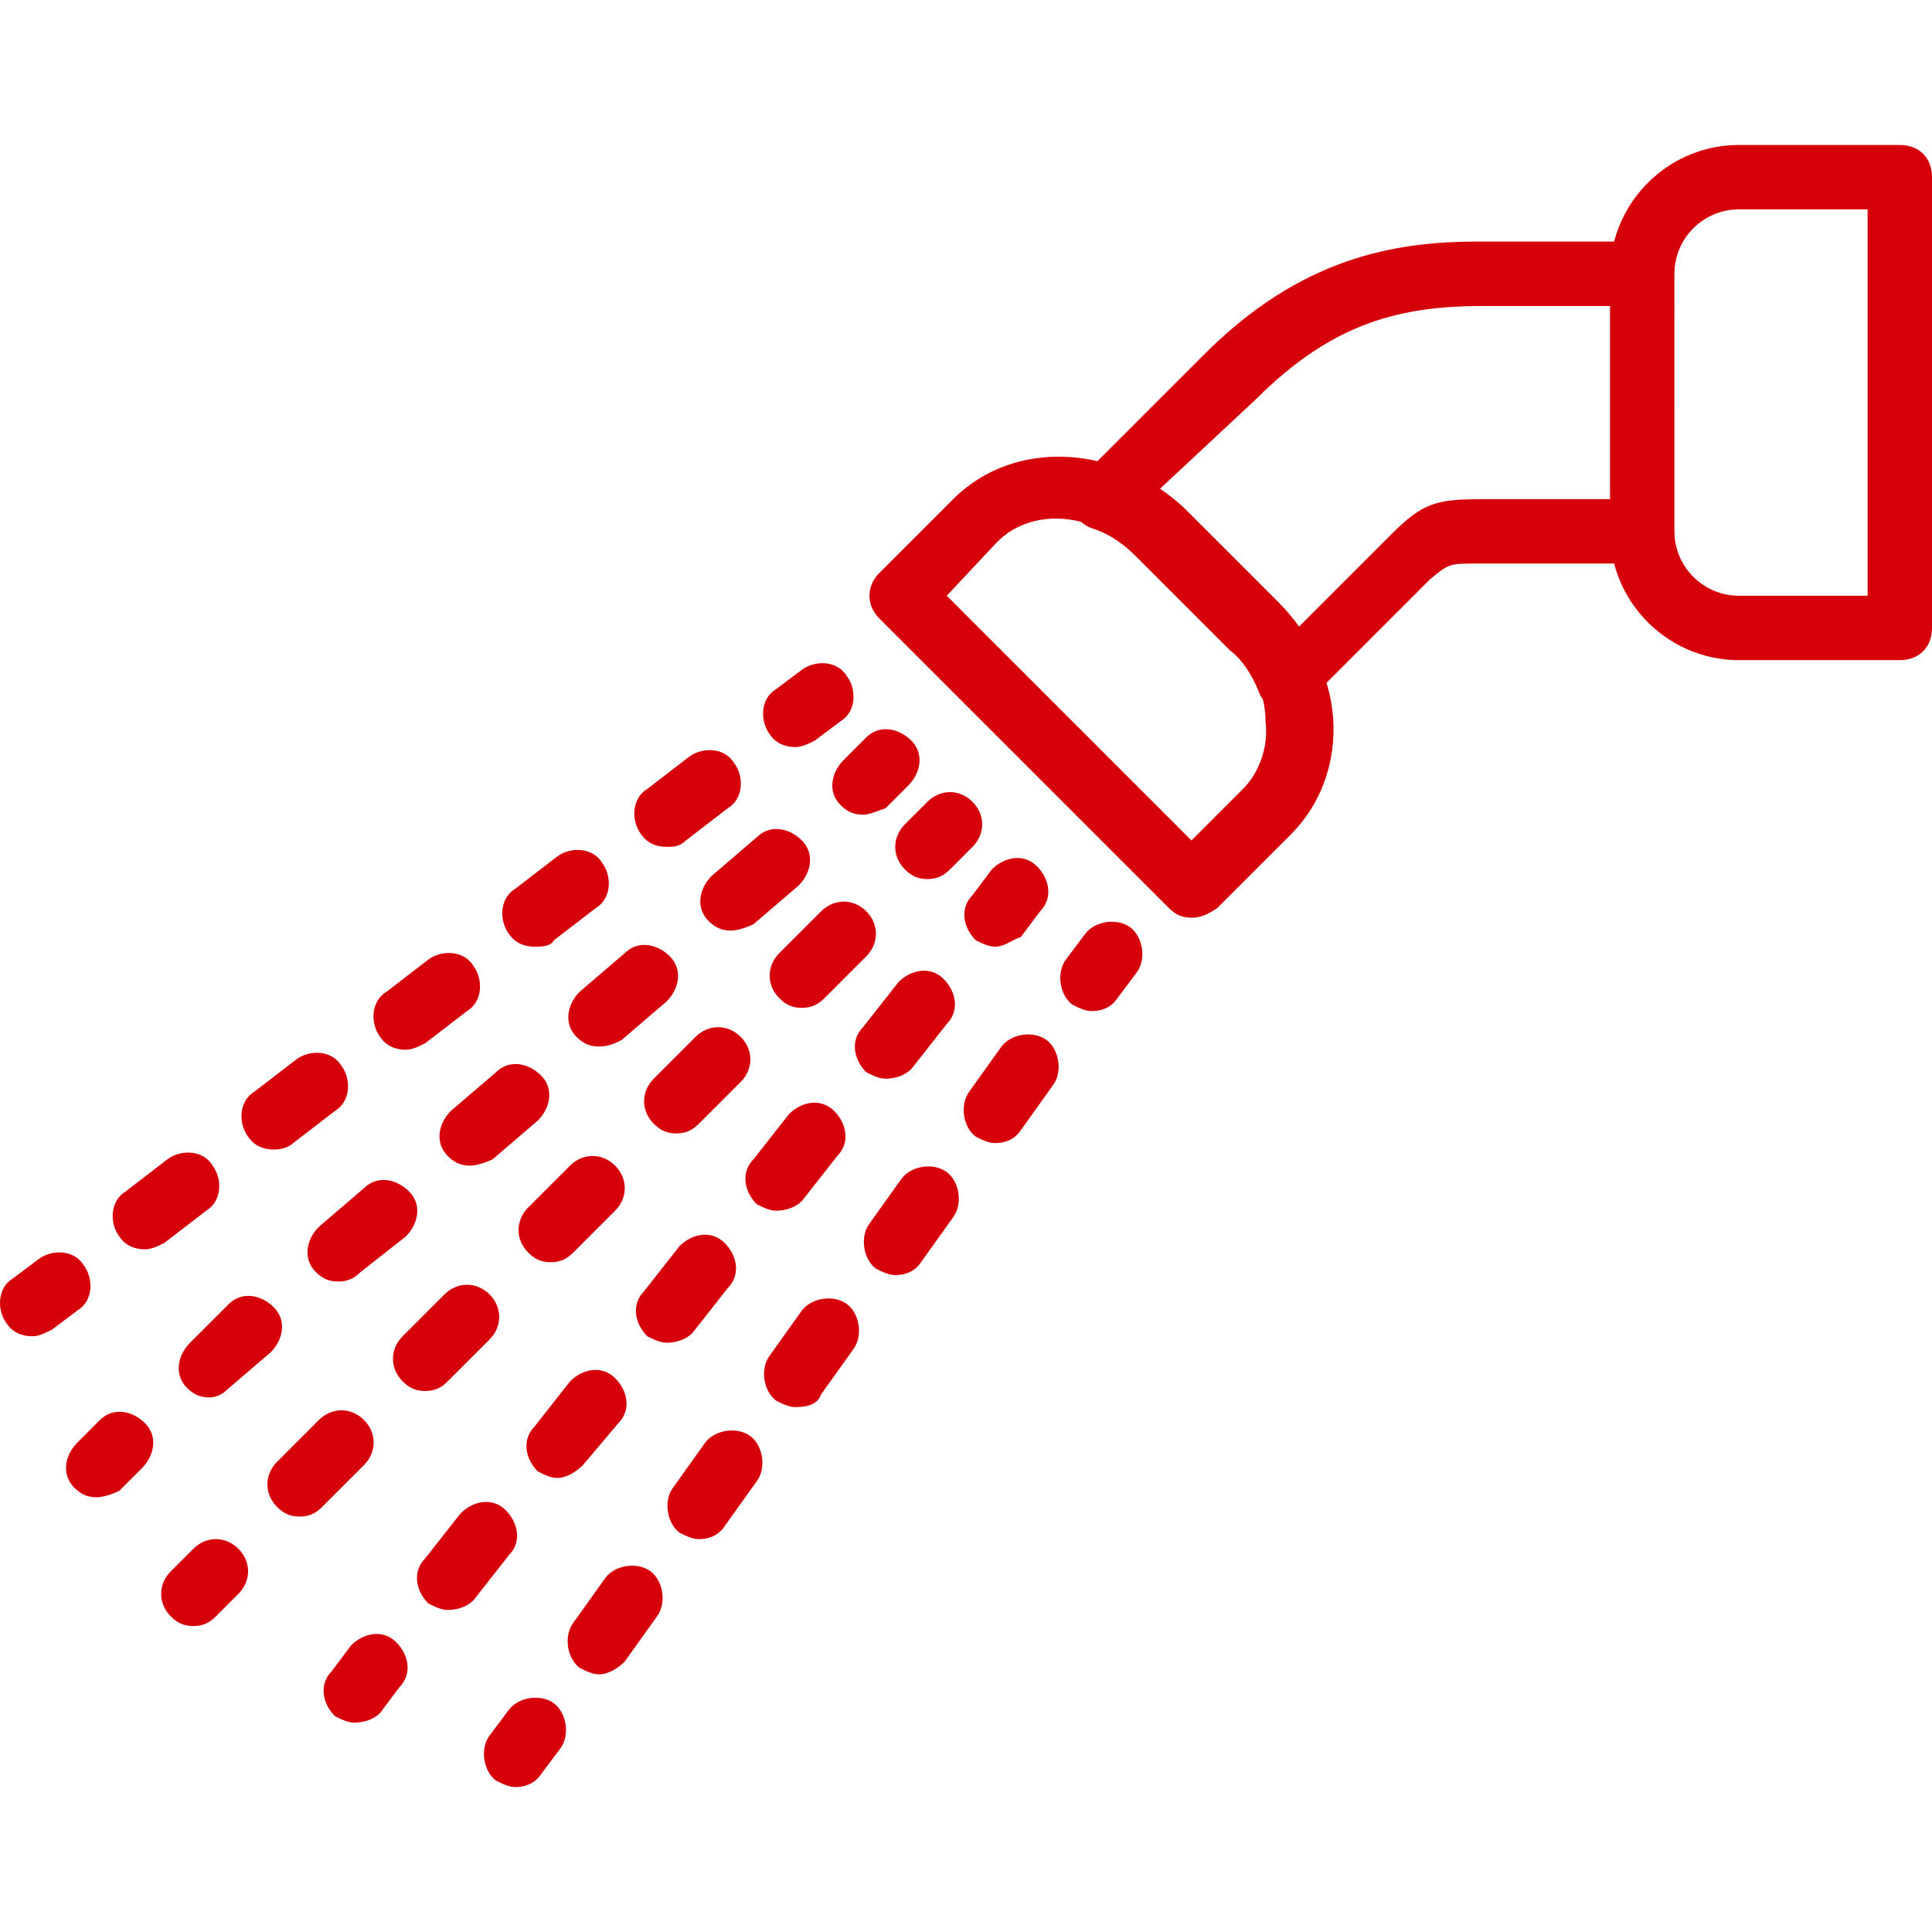<svg xmlns="http://www.w3.org/2000/svg" xmlns:xlink="http://www.w3.org/1999/xlink" fill="#d6000a" height="800px" width="800px" id="Layer_1" viewBox="0 0 503.646 503.646" xml:space="preserve"><g transform="translate(1 1)">	<g>		<g>			<path d="M494.253,36.79h-41.967c-15.57,0-28.752,10.742-32.504,25.18h-35.483c-21.823,0-46.164,4.197-71.344,29.377     l-27.873,27.873c-13.521-3.121-27.671-0.027-37.596,9.898l-19.305,19.305c-3.357,3.357-3.357,8.393,0,11.751l75.541,75.541     c1.679,1.679,3.357,2.518,5.875,2.518s4.197-0.839,6.715-2.518l19.305-19.305c7.554-7.554,11.751-18.466,10.911-30.216     c-0.237-3.086-0.822-6.17-1.712-9.2l26.892-26.892c5.036-4.197,5.036-4.197,12.59-4.197h35.483     c3.752,14.439,16.934,25.18,32.504,25.18h41.967c5.036,0,8.393-3.357,8.393-8.393V45.184     C502.646,40.148,499.289,36.79,494.253,36.79z M323.027,204.659l-13.43,13.43l-63.79-63.79l12.59-13.43     c5.654-6.168,14.142-7.922,22.378-5.854c0.834,0.742,1.817,1.329,2.802,1.658c5.036,1.679,8.393,4.197,11.751,7.554     l24.341,24.341c3.357,2.518,5.875,6.715,7.554,10.911c0.224,0.671,0.573,1.277,1.003,1.829c0.442,1.842,0.676,3.754,0.676,5.725     C329.741,193.748,327.223,200.462,323.027,204.659z M361.636,138.351l-23.991,23.991c-1.601-2.24-3.396-4.375-5.386-6.365     l-24.341-24.341c-2.052-1.954-4.232-3.694-6.502-5.234l24.968-23.303c20.144-20.144,37.771-24.341,59.593-24.341h32.734v50.361     h-32.734C373.387,129.118,370.03,129.958,361.636,138.351z M485.859,154.299h-33.574c-9.233,0-16.787-7.554-16.787-16.787V70.364     c0-9.233,7.554-16.787,16.787-16.787h33.574V154.299z" fill="#d6000a"></path>			<path d="M240.771,208.017l-5.875,5.875c-3.357,3.357-3.357,8.393,0,11.751c1.679,1.679,3.357,2.518,5.875,2.518     c2.518,0,4.197-0.839,5.875-2.518l5.875-5.875c3.357-3.357,3.357-8.393,0-11.751     C249.164,204.659,244.128,204.659,240.771,208.017z" fill="#d6000a"></path>			<path d="M180.338,269.289L169.427,280.2c-3.357,3.357-3.357,8.393,0,11.751c1.679,1.679,3.357,2.518,5.875,2.518     c2.518,0,4.197-0.839,5.875-2.518l10.911-10.911c3.357-3.357,3.357-8.393,0-11.751     C188.732,265.931,183.695,265.931,180.338,269.289z" fill="#d6000a"></path>			<path d="M224.823,236.554c-3.357-3.357-8.393-3.357-11.751,0l-10.911,10.911c-3.357,3.357-3.357,8.393,0,11.751     c1.679,1.679,3.357,2.518,5.875,2.518c2.518,0,4.197-0.839,5.875-2.518l10.911-10.911     C228.181,244.948,228.181,239.912,224.823,236.554z" fill="#d6000a"></path>			<path d="M93.886,369.171c-3.357-3.357-8.393-3.357-11.751,0l-10.911,10.911c-3.357,3.357-3.357,8.393,0,11.751     c1.679,1.679,3.357,2.518,5.875,2.518c2.518,0,4.197-0.839,5.875-2.518l10.911-10.911     C97.243,377.564,97.243,372.528,93.886,369.171z" fill="#d6000a"></path>			<path d="M114.869,336.436l-10.911,10.911c-3.357,3.357-3.357,8.393,0,11.751c1.679,1.679,3.357,2.518,5.875,2.518     c2.518,0,4.197-0.839,5.875-2.518l10.911-10.911c3.357-3.357,3.357-8.393,0-11.751     C123.263,333.079,118.227,333.079,114.869,336.436z" fill="#d6000a"></path>			<path d="M148.443,325.525l10.911-10.911c3.357-3.357,3.357-8.393,0-11.751c-3.357-3.357-8.393-3.357-11.751,0l-10.911,10.911     c-3.357,3.357-3.357,8.393,0,11.751c1.679,1.679,3.357,2.518,5.875,2.518C145.086,328.043,146.764,327.203,148.443,325.525z" fill="#d6000a"></path>			<path d="M49.4,402.744l-5.875,5.875c-3.357,3.357-3.357,8.393,0,11.751c1.679,1.679,3.357,2.518,5.875,2.518     c2.518,0,4.197-0.839,5.875-2.518l5.875-5.875c3.357-3.357,3.357-8.393,0-11.751C57.794,399.387,52.758,399.387,49.4,402.744z" fill="#d6000a"></path>			<path d="M293.65,240.751c-3.357-2.518-9.233-1.679-11.751,1.679l-5.036,6.715c-2.518,3.357-1.679,9.233,1.679,11.751     c1.679,0.839,3.357,1.679,5.036,1.679c2.518,0,5.036-0.839,6.715-3.357l5.036-6.715     C297.846,249.144,297.007,243.269,293.65,240.751z" fill="#d6000a"></path>			<path d="M245.807,304.541c-3.357-2.518-9.233-1.679-11.751,1.679l-8.393,11.751c-2.518,3.357-1.679,9.233,1.679,11.751     c1.679,0.839,3.357,1.679,5.036,1.679c2.518,0,5.036-0.839,6.715-3.357l8.393-11.751     C250.004,312.935,249.164,307.059,245.807,304.541z" fill="#d6000a"></path>			<path d="M271.827,270.128c-3.357-2.518-9.233-1.679-11.751,1.679l-8.393,11.751c-2.518,3.357-1.679,9.233,1.679,11.751     c1.679,0.839,3.357,1.679,5.036,1.679c2.518,0,5.036-0.839,6.715-3.357l8.393-11.751     C276.023,278.522,275.184,272.646,271.827,270.128z" fill="#d6000a"></path>			<path d="M194.607,373.367c-3.357-2.518-9.233-1.679-11.751,1.679l-8.393,11.751c-2.518,3.357-1.679,9.233,1.679,11.751     c1.679,0.839,3.357,1.679,5.036,1.679c2.518,0,5.036-0.839,6.715-3.357l8.393-11.751     C198.804,381.761,197.964,375.885,194.607,373.367z" fill="#d6000a"></path>			<path d="M168.587,408.62c-3.357-2.518-9.233-1.679-11.751,1.679l-8.393,11.751c-2.518,3.357-1.679,9.233,1.679,11.751     c1.679,0.839,3.357,1.679,5.036,1.679c2.518,0,5.036-1.679,6.715-3.357l8.393-11.751     C172.784,417.013,171.945,411.138,168.587,408.62z" fill="#d6000a"></path>			<path d="M219.787,338.954c-3.357-2.518-9.233-1.679-11.751,1.679l-8.393,11.751c-2.518,3.357-1.679,9.233,1.679,11.751     c1.679,0.839,3.357,1.679,5.036,1.679c3.357,0,5.875-0.839,6.715-3.357l8.393-11.751     C223.984,347.348,223.145,341.472,219.787,338.954z" fill="#d6000a"></path>			<path d="M143.407,443.033c-3.357-2.518-9.233-1.679-11.751,1.679l-5.036,6.715c-2.518,3.357-1.679,9.233,1.679,11.751     c1.679,0.839,3.357,1.679,5.036,1.679c2.518,0,5.036-0.839,6.715-3.357l5.036-6.715     C147.604,451.426,146.764,445.551,143.407,443.033z" fill="#d6000a"></path>			<path d="M206.358,193.748c1.679,0,3.357-0.839,5.036-1.679l6.715-5.036c4.197-2.518,4.197-8.393,1.679-11.751     c-2.518-4.197-8.393-4.197-11.751-1.679l-6.715,5.036c-4.197,2.518-4.197,8.393-1.679,11.751     C201.322,192.908,203.84,193.748,206.358,193.748z" fill="#d6000a"></path>			<path d="M138.371,245.787c1.679,0,4.197,0,5.036-1.679l10.911-8.393c4.197-2.518,4.197-8.393,1.679-11.751     c-2.518-4.197-8.393-4.197-11.751-1.679l-10.911,8.393c-4.197,2.518-4.197,8.393-1.679,11.751     C133.335,244.948,135.853,245.787,138.371,245.787z" fill="#d6000a"></path>			<path d="M172.784,219.767c1.679,0,3.357,0,5.036-1.679l10.911-8.393c4.197-2.518,4.197-8.393,1.679-11.751     c-2.518-4.197-8.393-4.197-11.751-1.679l-10.911,8.393c-4.197,2.518-4.197,8.393-1.679,11.751     C167.748,218.928,170.266,219.767,172.784,219.767z" fill="#d6000a"></path>			<path d="M36.81,324.685c1.679,0,3.357-0.839,5.036-1.679l10.911-8.393c4.197-2.518,4.197-8.393,1.679-11.751     c-2.518-4.197-8.393-4.197-11.751-1.679l-10.911,8.393c-4.197,2.518-4.197,8.393-1.679,11.751     C31.774,323.846,34.292,324.685,36.81,324.685z" fill="#d6000a"></path>			<path d="M70.384,298.666c2.518,0,4.197-0.839,5.036-1.679l10.911-8.393c4.197-2.518,4.197-8.393,1.679-11.751     c-2.518-4.197-8.393-4.197-11.751-1.679l-10.911,8.393c-4.197,2.518-4.197,8.393-1.679,11.751     C65.348,297.826,67.866,298.666,70.384,298.666z" fill="#d6000a"></path>			<path d="M104.797,272.646c1.679,0,3.357-0.839,5.036-1.679l10.911-8.393c4.197-2.518,4.197-8.393,1.679-11.751     c-2.518-4.197-8.393-4.197-11.751-1.679l-10.911,8.393c-4.197,2.518-4.197,8.393-1.679,11.751     C99.761,271.807,102.279,272.646,104.797,272.646z" fill="#d6000a"></path>			<path d="M20.863,328.882c-2.518-4.197-8.393-4.197-11.751-1.679l-6.715,5.036c-4.197,2.518-4.197,8.393-1.679,11.751     c1.679,2.518,4.197,3.357,6.715,3.357c1.679,0,3.357-0.839,5.036-1.679l6.715-5.036C23.381,338.115,23.381,332.24,20.863,328.882     z" fill="#d6000a"></path>			<path d="M253.361,244.108c1.679,0.839,3.357,1.679,5.036,1.679c2.518,0,4.197-1.679,6.715-2.518l5.036-6.715     c3.357-3.357,2.518-8.393-0.839-11.751c-3.357-3.357-8.393-2.518-11.751,0.839l-5.036,6.715     C249.164,235.715,250.004,240.751,253.361,244.108z" fill="#d6000a"></path>			<path d="M201.322,314.613c2.518,0,5.036-0.839,6.715-2.518l9.233-11.751c3.357-3.357,2.518-8.393-0.839-11.751     c-3.357-3.357-8.393-2.518-11.751,0.839l-9.233,11.751c-3.357,3.357-2.518,8.393,0.839,11.751     C197.964,313.774,199.643,314.613,201.322,314.613z" fill="#d6000a"></path>			<path d="M229.859,280.2c2.518,0,5.036-0.839,6.715-2.518l9.233-11.751c3.357-3.357,2.518-8.393-0.839-11.751     s-8.393-2.518-11.751,0.839l-9.233,11.751c-3.357,3.357-2.518,8.393,0.839,11.751C226.502,279.361,228.181,280.2,229.859,280.2z" fill="#d6000a"></path>			<path d="M188.732,334.758c3.357-3.357,2.518-8.393-0.839-11.751c-3.357-3.357-8.393-2.518-11.751,0.839l-9.233,11.751     c-3.357,3.357-2.518,8.393,0.839,11.751c1.679,0.839,3.357,1.679,5.036,1.679c2.518,0,5.036-0.839,6.715-2.518L188.732,334.758z" fill="#d6000a"></path>			<path d="M130.817,392.672c-3.357-3.357-8.393-2.518-11.751,0.839l-9.233,11.751c-3.357,3.357-2.518,8.393,0.839,11.751     c1.679,0.839,3.357,1.679,5.036,1.679c2.518,0,5.036-0.839,6.715-2.518l9.233-11.751     C135.014,401.066,134.174,396.03,130.817,392.672z" fill="#d6000a"></path>			<path d="M144.246,384.279c2.518,0,5.036-1.679,6.715-3.357l9.233-10.911c3.357-3.357,2.518-8.393-0.839-11.751     c-3.357-3.357-8.393-2.518-11.751,0.839l-9.233,11.751c-3.357,3.357-2.518,8.393,0.839,11.751     C140.889,383.44,142.568,384.279,144.246,384.279z" fill="#d6000a"></path>			<path d="M90.528,427.925l-5.036,6.715c-3.357,3.357-2.518,8.393,0.839,11.751c1.679,0.839,3.357,1.679,5.036,1.679     c2.518,0,5.036-0.839,6.715-2.518l5.036-6.715c3.357-3.357,2.518-8.393-0.839-11.751     C98.922,423.728,93.886,424.567,90.528,427.925z" fill="#d6000a"></path>			<path d="M224.823,191.23l-5.875,5.875c-3.357,3.357-4.197,8.393-0.839,11.751c1.679,1.679,3.357,2.518,5.875,2.518     c1.679,0,3.357-0.839,5.875-1.679l5.875-5.875c3.357-3.357,4.197-8.393,0.839-11.751S228.181,187.872,224.823,191.23z" fill="#d6000a"></path>			<path d="M149.282,269.289c1.679,1.679,3.357,2.518,5.875,2.518s4.197-0.839,5.875-1.679l11.751-10.072     c3.357-3.357,4.197-8.393,0.839-11.751c-3.357-3.357-8.393-4.197-11.751-0.839l-11.751,10.072     C146.764,260.895,145.925,265.931,149.282,269.289z" fill="#d6000a"></path>			<path d="M183.696,239.072c1.679,1.679,3.357,2.518,5.875,2.518c1.679,0,4.197-0.839,5.875-1.679l11.751-10.072     c3.357-3.357,4.197-8.393,0.839-11.751s-8.393-4.197-11.751-0.839l-11.751,10.072     C181.177,230.679,180.338,235.715,183.696,239.072z" fill="#d6000a"></path>			<path d="M47.722,360.777c1.679,1.679,3.357,2.518,5.875,2.518c1.679,0,3.357-0.839,4.197-1.679l11.751-10.072     c3.357-3.357,4.197-8.393,0.839-11.751c-3.357-3.357-8.393-4.197-11.751-0.839l-10.072,10.072     C45.204,352.384,44.364,357.42,47.722,360.777z" fill="#d6000a"></path>			<path d="M115.709,300.344c1.679,1.679,3.357,2.518,5.875,2.518c1.679,0,4.197-0.839,5.875-1.679l11.751-10.072     c3.357-3.357,4.197-8.393,0.839-11.751c-3.357-3.357-8.393-4.197-11.751-0.839l-11.751,10.072     C113.191,291.951,112.351,296.987,115.709,300.344z" fill="#d6000a"></path>			<path d="M81.295,330.561c1.679,1.679,3.357,2.518,5.875,2.518c2.518,0,4.197-0.839,5.875-2.518l11.751-9.233     c3.357-3.357,4.197-8.393,0.839-11.751s-8.393-4.197-11.751-0.839L82.135,318.81C78.777,322.167,77.938,327.203,81.295,330.561z" fill="#d6000a"></path>			<path d="M25.059,369.171l-5.875,5.875c-3.357,3.357-4.197,8.393-0.839,11.751c1.679,1.679,3.357,2.518,5.875,2.518     c1.679,0,4.197-0.839,5.875-1.679l5.875-5.875c3.357-3.357,4.197-8.393,0.839-11.751     C33.453,366.653,28.417,365.813,25.059,369.171z" fill="#d6000a"></path>		</g>	</g></g></svg>